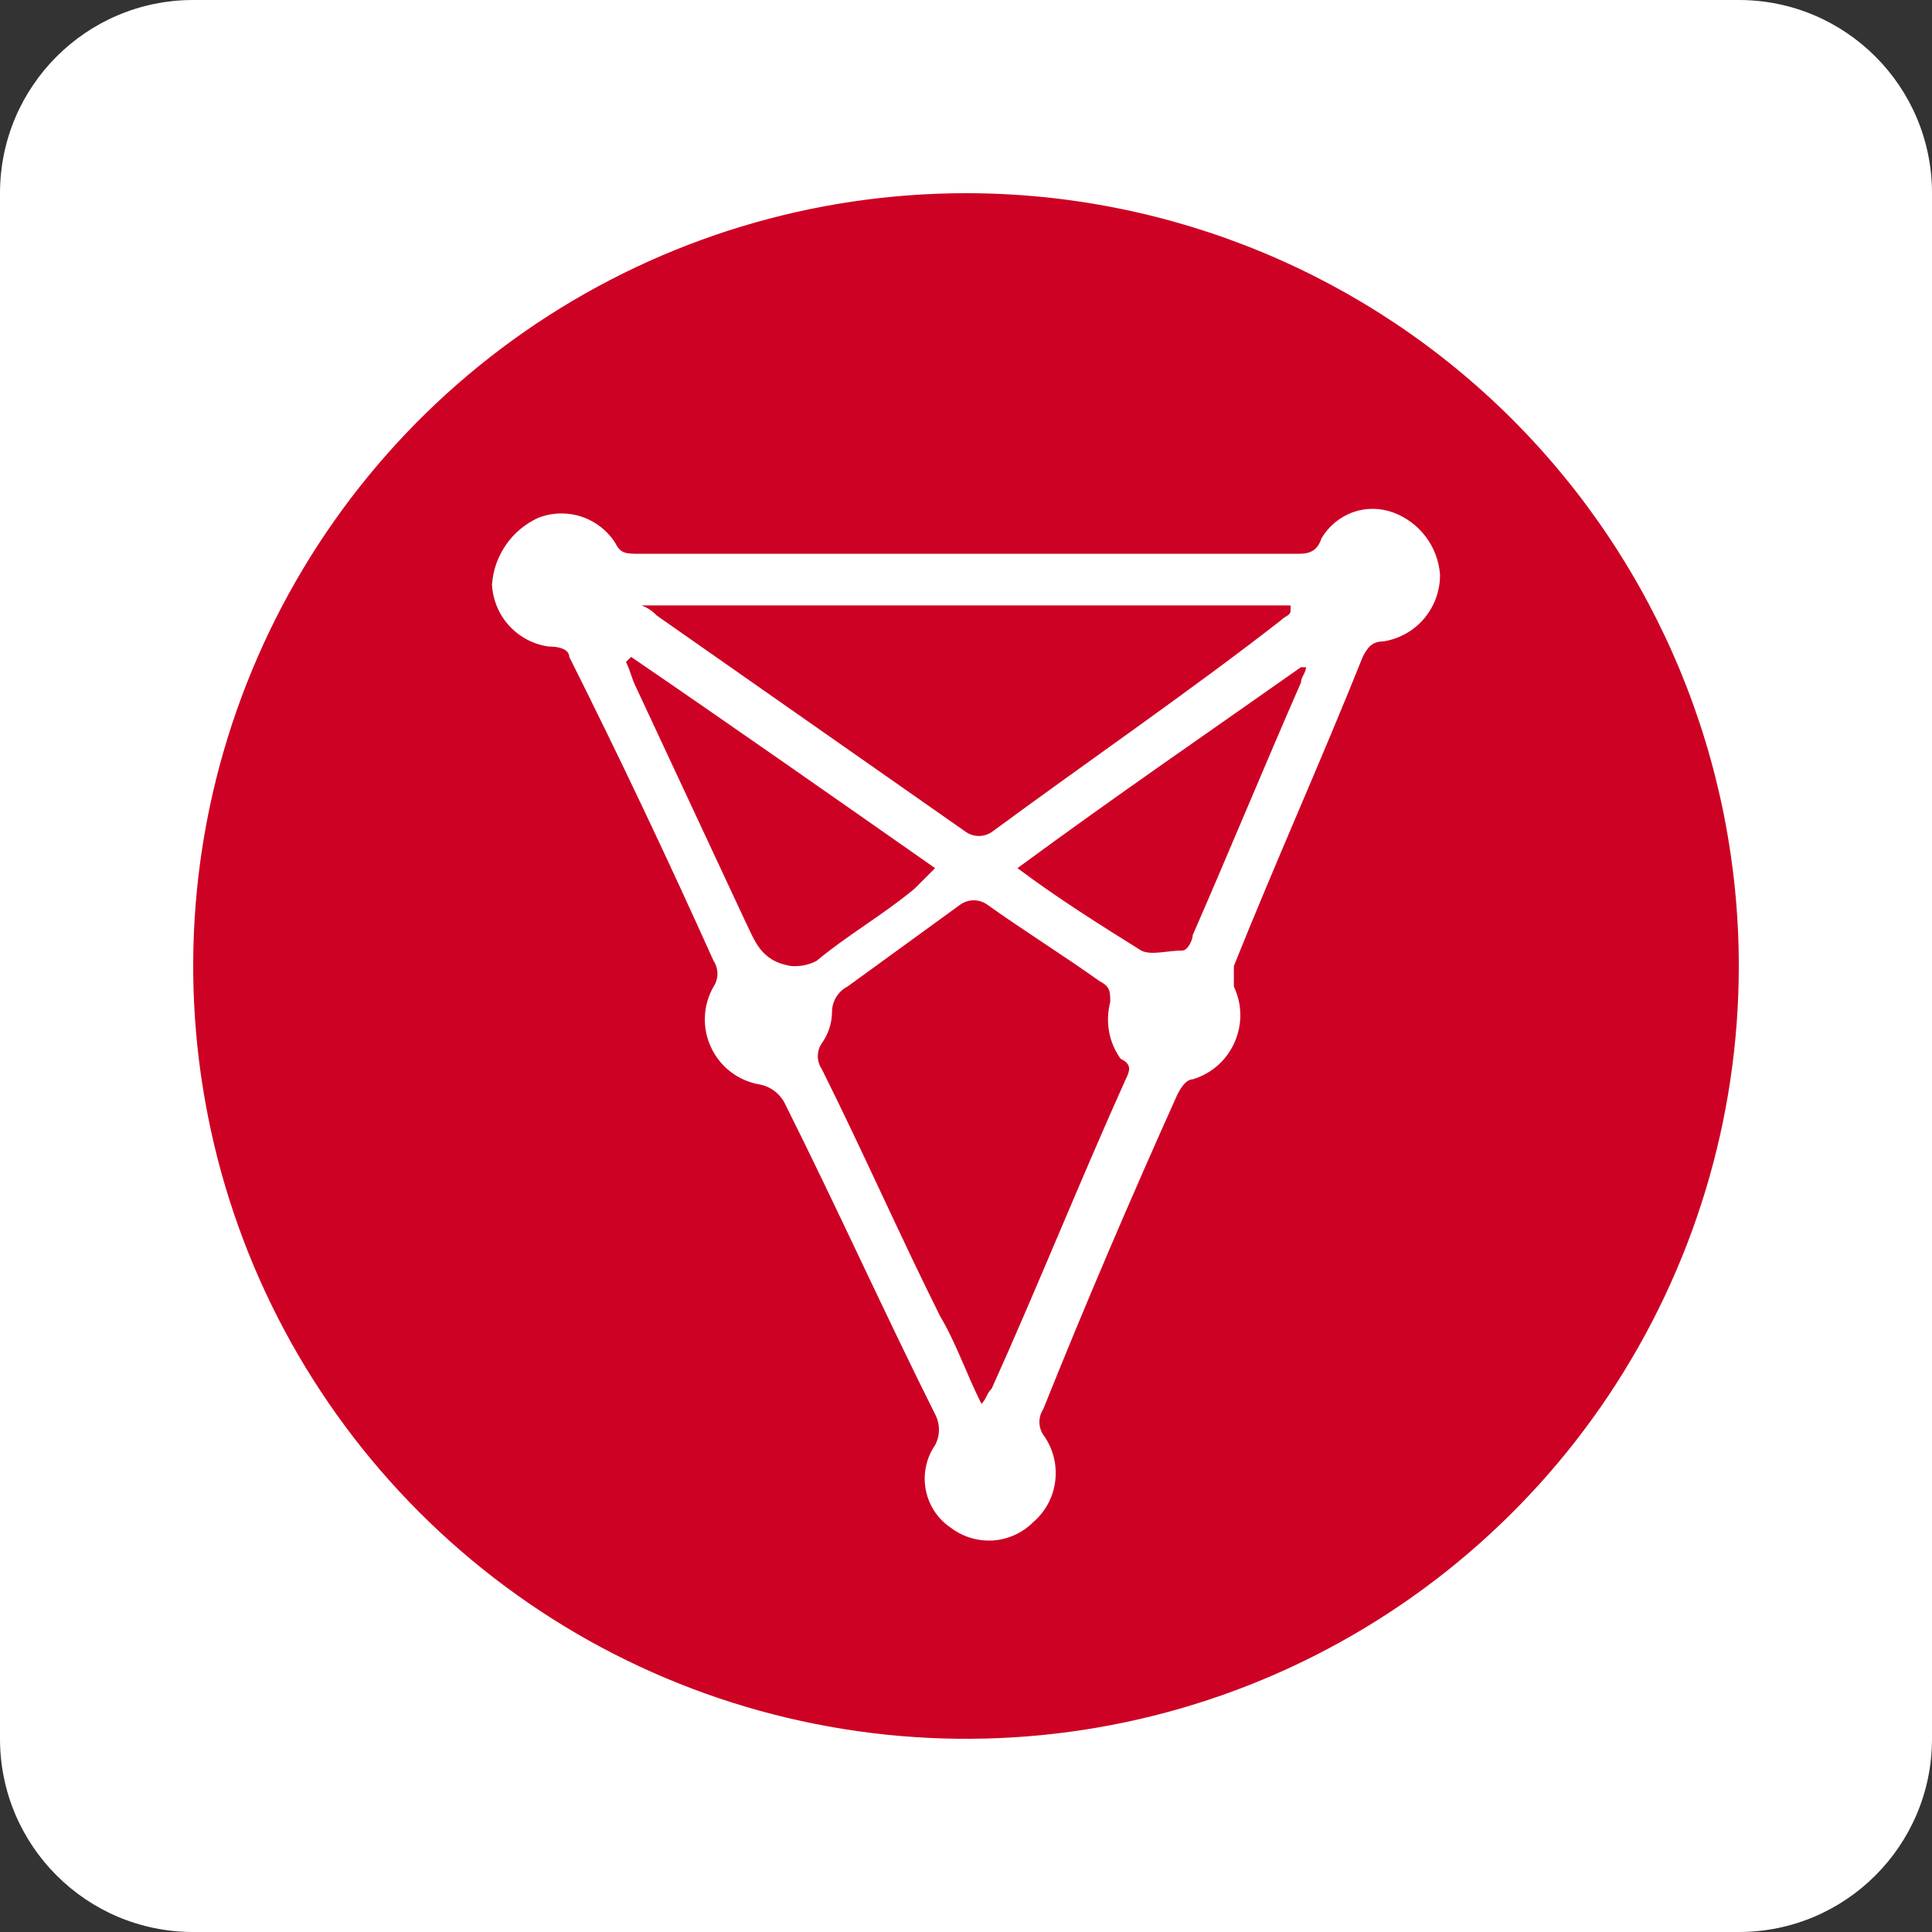 <svg width="20" height="20" viewBox="0 0 20 20" fill="none" xmlns="http://www.w3.org/2000/svg">
<rect x="0" y="0" width="20" height="20" fill="#333333" stroke="none"/>
<g clip-path="url(#clip0_803_335)">
<path d="M0 2C0 0.895 0.895 0 2 0H18C19.105 0 20 0.895 20 2V18C20 19.105 19.105 20 18 20H2C0.895 20 0 19.105 0 18V2Z" fill="white"/>
<g clip-path="url(#clip1_803_335)">
<path d="M11.493 10.373C11.493 10.267 11.493 10.213 11.387 10.16C11.013 9.893 10.587 9.627 10.213 9.36C10.174 9.334 10.127 9.32 10.08 9.32C10.033 9.32 9.986 9.334 9.947 9.36L8.773 10.213C8.724 10.238 8.683 10.277 8.655 10.324C8.627 10.371 8.612 10.425 8.613 10.48C8.611 10.595 8.574 10.707 8.507 10.8C8.48 10.839 8.466 10.886 8.466 10.933C8.466 10.981 8.48 11.027 8.507 11.067C8.933 11.92 9.307 12.773 9.733 13.627C9.893 13.893 10 14.213 10.16 14.533C10.213 14.48 10.213 14.427 10.267 14.373C10.747 13.307 11.173 12.24 11.653 11.173C11.707 11.067 11.707 11.013 11.6 10.96C11.54 10.876 11.499 10.78 11.481 10.679C11.463 10.577 11.467 10.473 11.493 10.373Z" fill="#CD0124"/>
<path d="M9.68 8.987C8.613 8.24 7.547 7.493 6.533 6.8L6.48 6.853C6.533 6.96 6.533 7.013 6.587 7.12L7.707 9.52C7.813 9.733 7.867 9.947 8.187 10C8.279 10.008 8.371 9.99 8.453 9.947C8.773 9.68 9.147 9.467 9.467 9.2L9.68 8.987Z" fill="#CD0124"/>
<path d="M10 2C8.418 2 6.871 2.469 5.555 3.348C4.24 4.227 3.214 5.477 2.609 6.939C2.003 8.4 1.845 10.009 2.154 11.561C2.462 13.113 3.224 14.538 4.343 15.657C5.462 16.776 6.887 17.538 8.439 17.846C9.991 18.155 11.6 17.997 13.062 17.391C14.523 16.785 15.773 15.76 16.652 14.445C17.531 13.129 18 11.582 18 10C18 7.878 17.157 5.843 15.657 4.343C14.157 2.843 12.122 2 10 2V2ZM14.32 6.64C14.213 6.64 14.16 6.693 14.107 6.8C13.68 7.867 13.2 8.933 12.773 10V10.213C12.816 10.303 12.839 10.402 12.84 10.502C12.841 10.601 12.82 10.7 12.78 10.791C12.739 10.882 12.68 10.964 12.605 11.03C12.53 11.095 12.442 11.145 12.347 11.173C12.293 11.173 12.24 11.227 12.187 11.333C11.707 12.4 11.227 13.52 10.8 14.587C10.774 14.626 10.76 14.672 10.76 14.72C10.76 14.768 10.774 14.814 10.8 14.853C10.9 14.99 10.944 15.159 10.924 15.328C10.905 15.496 10.822 15.65 10.693 15.76C10.582 15.87 10.434 15.937 10.277 15.947C10.12 15.956 9.965 15.909 9.84 15.813C9.773 15.768 9.716 15.71 9.672 15.642C9.628 15.575 9.598 15.499 9.583 15.42C9.568 15.341 9.569 15.259 9.586 15.18C9.602 15.101 9.634 15.027 9.68 14.96C9.706 14.911 9.72 14.856 9.72 14.8C9.72 14.744 9.706 14.689 9.68 14.64C9.147 13.573 8.667 12.507 8.133 11.44C8.109 11.386 8.072 11.338 8.026 11.301C7.979 11.264 7.925 11.238 7.867 11.227C7.758 11.209 7.655 11.165 7.567 11.098C7.479 11.032 7.409 10.945 7.362 10.845C7.315 10.746 7.292 10.636 7.297 10.526C7.301 10.416 7.332 10.309 7.387 10.213C7.413 10.174 7.427 10.127 7.427 10.08C7.427 10.033 7.413 9.986 7.387 9.947C6.907 8.88 6.427 7.867 5.893 6.8C5.893 6.747 5.84 6.693 5.68 6.693C5.523 6.671 5.379 6.595 5.272 6.479C5.165 6.362 5.102 6.212 5.093 6.053C5.103 5.905 5.153 5.762 5.238 5.64C5.322 5.518 5.438 5.421 5.573 5.36C5.717 5.304 5.875 5.301 6.021 5.349C6.167 5.398 6.292 5.496 6.373 5.627C6.427 5.733 6.48 5.733 6.64 5.733H13.413C13.52 5.733 13.627 5.733 13.68 5.573C13.753 5.448 13.868 5.352 14.005 5.303C14.141 5.254 14.291 5.256 14.427 5.307C14.559 5.357 14.675 5.444 14.76 5.557C14.845 5.67 14.896 5.805 14.907 5.947C14.909 6.113 14.85 6.275 14.743 6.403C14.635 6.53 14.485 6.614 14.32 6.64Z" fill="#CD0124"/>
<path d="M10 8.613C10.04 8.64 10.086 8.654 10.133 8.654C10.181 8.654 10.227 8.64 10.267 8.613C11.28 7.867 12.293 7.173 13.253 6.427C13.307 6.373 13.36 6.373 13.36 6.32V6.267H6.64C6.701 6.289 6.756 6.326 6.8 6.373L10 8.613Z" fill="#CD0124"/>
<path d="M10.533 8.987C10.96 9.307 11.387 9.573 11.813 9.84C11.92 9.893 12.08 9.84 12.24 9.84C12.293 9.84 12.347 9.733 12.347 9.68C12.72 8.827 13.093 7.92 13.467 7.067C13.467 7.013 13.52 6.96 13.52 6.907H13.467C12.56 7.547 11.547 8.24 10.533 8.987Z" fill="#CD0124"/>
</g>
</g>
<defs>
<clipPath id="clip0_803_335">
<rect width="20" height="20" fill="white"/>
</clipPath>
<clipPath id="clip1_803_335">
<rect width="16" height="16" fill="white" transform="translate(2 2)"/>
</clipPath>
</defs>
</svg>
